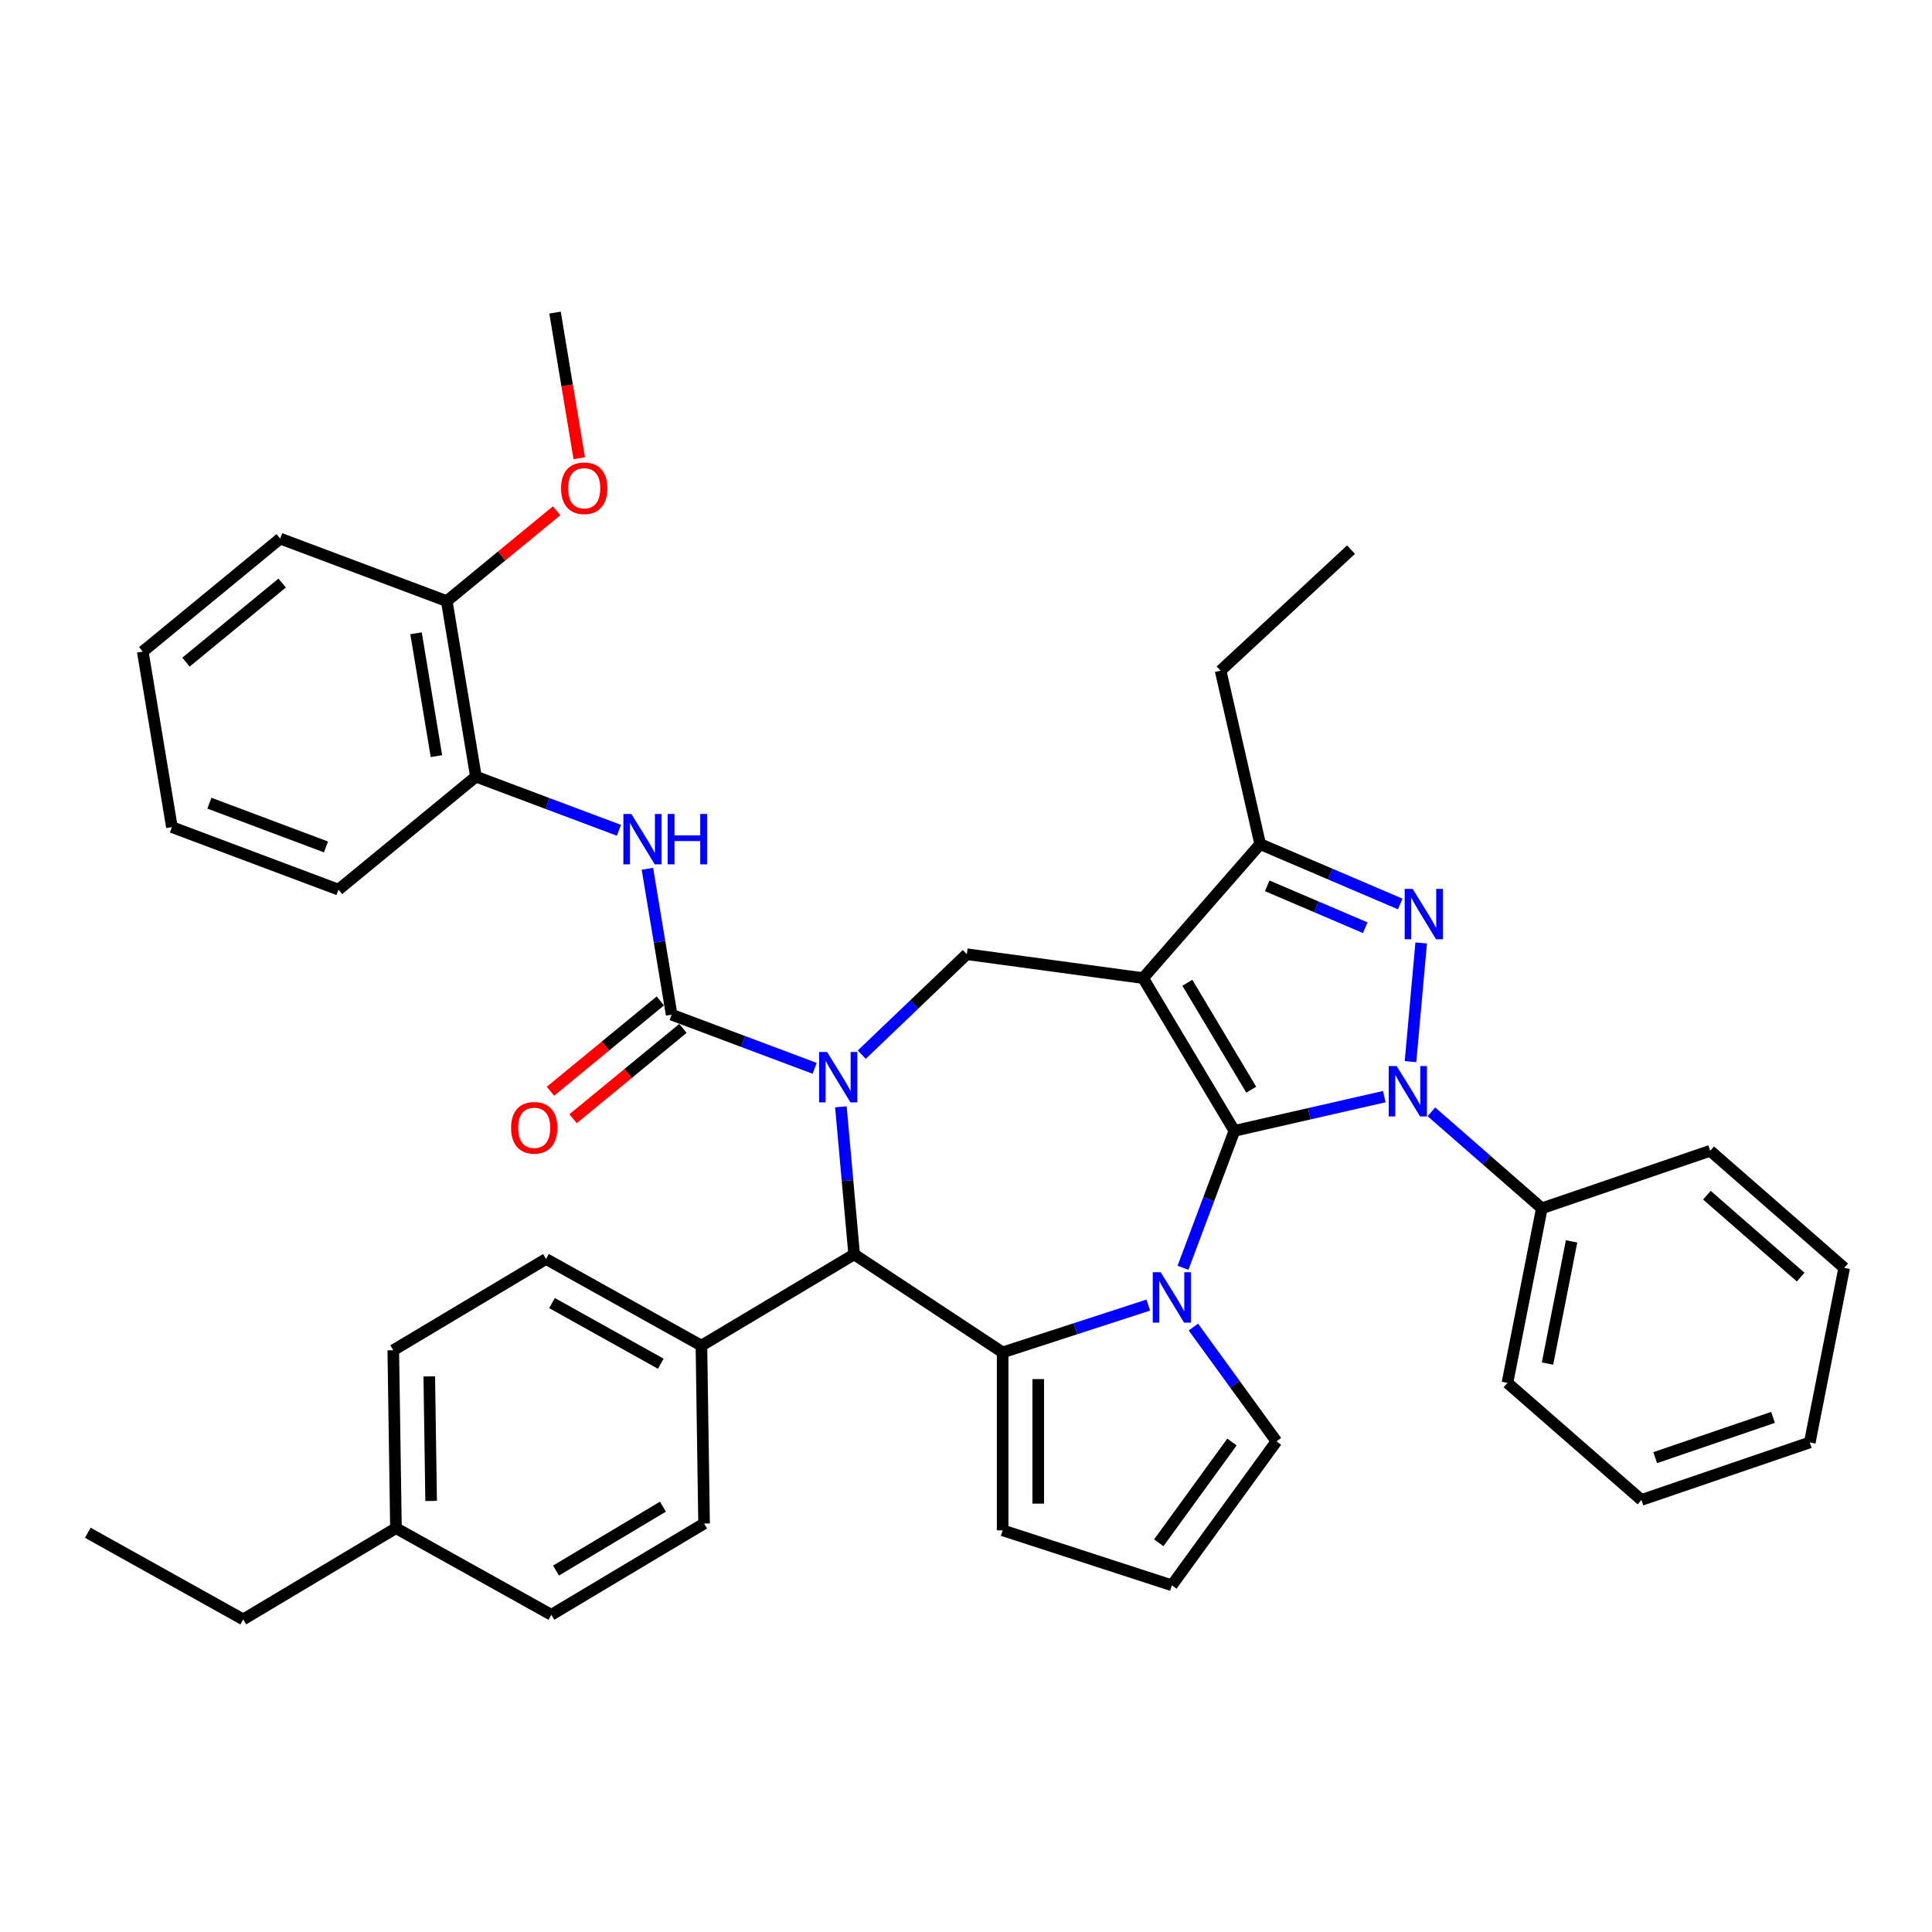 <?xml version='1.0' encoding='iso-8859-1'?>
<svg version='1.1' baseProfile='full'
              xmlns='http://www.w3.org/2000/svg'
                      xmlns:rdkit='http://www.rdkit.org/xml'
                      xmlns:xlink='http://www.w3.org/1999/xlink'
                  xml:space='preserve'
width='1000px' height='1000px' viewBox='0 0 1000 1000'>
<!-- END OF HEADER -->
<rect style='opacity:1.0;fill:#FFFFFF;stroke:none' width='1000' height='1000' x='0' y='0'> </rect>
<path class='bond-0' d='M 638.911,585.323 L 591.678,506.267' style='fill:none;fill-rule:evenodd;stroke:#000000;stroke-width:6px;stroke-linecap:butt;stroke-linejoin:miter;stroke-opacity:1' />
<path class='bond-0' d='M 647.637,564.018 L 614.574,508.679' style='fill:none;fill-rule:evenodd;stroke:#000000;stroke-width:6px;stroke-linecap:butt;stroke-linejoin:miter;stroke-opacity:1' />
<path class='bond-1' d='M 638.911,585.323 L 677.706,576.468' style='fill:none;fill-rule:evenodd;stroke:#000000;stroke-width:6px;stroke-linecap:butt;stroke-linejoin:miter;stroke-opacity:1' />
<path class='bond-1' d='M 677.706,576.468 L 716.501,567.614' style='fill:none;fill-rule:evenodd;stroke:#0000FF;stroke-width:6px;stroke-linecap:butt;stroke-linejoin:miter;stroke-opacity:1' />
<path class='bond-2' d='M 638.911,585.323 L 625.611,620.761' style='fill:none;fill-rule:evenodd;stroke:#000000;stroke-width:6px;stroke-linecap:butt;stroke-linejoin:miter;stroke-opacity:1' />
<path class='bond-2' d='M 625.611,620.761 L 612.311,656.2' style='fill:none;fill-rule:evenodd;stroke:#0000FF;stroke-width:6px;stroke-linecap:butt;stroke-linejoin:miter;stroke-opacity:1' />
<path class='bond-8' d='M 591.678,506.267 L 652.268,436.916' style='fill:none;fill-rule:evenodd;stroke:#000000;stroke-width:6px;stroke-linecap:butt;stroke-linejoin:miter;stroke-opacity:1' />
<path class='bond-9' d='M 591.678,506.267 L 500.42,493.905' style='fill:none;fill-rule:evenodd;stroke:#000000;stroke-width:6px;stroke-linecap:butt;stroke-linejoin:miter;stroke-opacity:1' />
<path class='bond-4' d='M 730.075,549.488 L 735.603,488.067' style='fill:none;fill-rule:evenodd;stroke:#0000FF;stroke-width:6px;stroke-linecap:butt;stroke-linejoin:miter;stroke-opacity:1' />
<path class='bond-14' d='M 740.887,575.483 L 769.466,600.452' style='fill:none;fill-rule:evenodd;stroke:#0000FF;stroke-width:6px;stroke-linecap:butt;stroke-linejoin:miter;stroke-opacity:1' />
<path class='bond-14' d='M 769.466,600.452 L 798.045,625.421' style='fill:none;fill-rule:evenodd;stroke:#000000;stroke-width:6px;stroke-linecap:butt;stroke-linejoin:miter;stroke-opacity:1' />
<path class='bond-5' d='M 594.36,675.504 L 556.664,687.752' style='fill:none;fill-rule:evenodd;stroke:#0000FF;stroke-width:6px;stroke-linecap:butt;stroke-linejoin:miter;stroke-opacity:1' />
<path class='bond-5' d='M 556.664,687.752 L 518.968,700' style='fill:none;fill-rule:evenodd;stroke:#000000;stroke-width:6px;stroke-linecap:butt;stroke-linejoin:miter;stroke-opacity:1' />
<path class='bond-11' d='M 617.7,686.885 L 639.191,716.465' style='fill:none;fill-rule:evenodd;stroke:#0000FF;stroke-width:6px;stroke-linecap:butt;stroke-linejoin:miter;stroke-opacity:1' />
<path class='bond-11' d='M 639.191,716.465 L 660.683,746.046' style='fill:none;fill-rule:evenodd;stroke:#000000;stroke-width:6px;stroke-linecap:butt;stroke-linejoin:miter;stroke-opacity:1' />
<path class='bond-3' d='M 446.049,545.889 L 473.234,519.897' style='fill:none;fill-rule:evenodd;stroke:#0000FF;stroke-width:6px;stroke-linecap:butt;stroke-linejoin:miter;stroke-opacity:1' />
<path class='bond-3' d='M 473.234,519.897 L 500.42,493.905' style='fill:none;fill-rule:evenodd;stroke:#000000;stroke-width:6px;stroke-linecap:butt;stroke-linejoin:miter;stroke-opacity:1' />
<path class='bond-6' d='M 421.663,552.97 L 384.65,539.079' style='fill:none;fill-rule:evenodd;stroke:#0000FF;stroke-width:6px;stroke-linecap:butt;stroke-linejoin:miter;stroke-opacity:1' />
<path class='bond-6' d='M 384.65,539.079 L 347.637,525.188' style='fill:none;fill-rule:evenodd;stroke:#000000;stroke-width:6px;stroke-linecap:butt;stroke-linejoin:miter;stroke-opacity:1' />
<path class='bond-41' d='M 435.237,572.889 L 438.674,611.078' style='fill:none;fill-rule:evenodd;stroke:#0000FF;stroke-width:6px;stroke-linecap:butt;stroke-linejoin:miter;stroke-opacity:1' />
<path class='bond-41' d='M 438.674,611.078 L 442.111,649.267' style='fill:none;fill-rule:evenodd;stroke:#000000;stroke-width:6px;stroke-linecap:butt;stroke-linejoin:miter;stroke-opacity:1' />
<path class='bond-39' d='M 724.756,467.898 L 688.512,452.407' style='fill:none;fill-rule:evenodd;stroke:#0000FF;stroke-width:6px;stroke-linecap:butt;stroke-linejoin:miter;stroke-opacity:1' />
<path class='bond-39' d='M 688.512,452.407 L 652.268,436.916' style='fill:none;fill-rule:evenodd;stroke:#000000;stroke-width:6px;stroke-linecap:butt;stroke-linejoin:miter;stroke-opacity:1' />
<path class='bond-39' d='M 706.644,480.187 L 681.273,469.343' style='fill:none;fill-rule:evenodd;stroke:#0000FF;stroke-width:6px;stroke-linecap:butt;stroke-linejoin:miter;stroke-opacity:1' />
<path class='bond-39' d='M 681.273,469.343 L 655.902,458.499' style='fill:none;fill-rule:evenodd;stroke:#000000;stroke-width:6px;stroke-linecap:butt;stroke-linejoin:miter;stroke-opacity:1' />
<path class='bond-7' d='M 518.968,700 L 442.111,649.267' style='fill:none;fill-rule:evenodd;stroke:#000000;stroke-width:6px;stroke-linecap:butt;stroke-linejoin:miter;stroke-opacity:1' />
<path class='bond-12' d='M 518.968,700 L 518.968,792.092' style='fill:none;fill-rule:evenodd;stroke:#000000;stroke-width:6px;stroke-linecap:butt;stroke-linejoin:miter;stroke-opacity:1' />
<path class='bond-12' d='M 537.387,713.814 L 537.387,778.278' style='fill:none;fill-rule:evenodd;stroke:#000000;stroke-width:6px;stroke-linecap:butt;stroke-linejoin:miter;stroke-opacity:1' />
<path class='bond-10' d='M 347.637,525.188 L 341.368,487.435' style='fill:none;fill-rule:evenodd;stroke:#000000;stroke-width:6px;stroke-linecap:butt;stroke-linejoin:miter;stroke-opacity:1' />
<path class='bond-10' d='M 341.368,487.435 L 335.099,449.683' style='fill:none;fill-rule:evenodd;stroke:#0000FF;stroke-width:6px;stroke-linecap:butt;stroke-linejoin:miter;stroke-opacity:1' />
<path class='bond-16' d='M 341.788,518.074 L 313.359,541.45' style='fill:none;fill-rule:evenodd;stroke:#000000;stroke-width:6px;stroke-linecap:butt;stroke-linejoin:miter;stroke-opacity:1' />
<path class='bond-16' d='M 313.359,541.45 L 284.929,564.826' style='fill:none;fill-rule:evenodd;stroke:#FF0000;stroke-width:6px;stroke-linecap:butt;stroke-linejoin:miter;stroke-opacity:1' />
<path class='bond-16' d='M 353.486,532.301 L 325.056,555.677' style='fill:none;fill-rule:evenodd;stroke:#000000;stroke-width:6px;stroke-linecap:butt;stroke-linejoin:miter;stroke-opacity:1' />
<path class='bond-16' d='M 325.056,555.677 L 296.627,579.053' style='fill:none;fill-rule:evenodd;stroke:#FF0000;stroke-width:6px;stroke-linecap:butt;stroke-linejoin:miter;stroke-opacity:1' />
<path class='bond-15' d='M 442.111,649.267 L 363.055,696.501' style='fill:none;fill-rule:evenodd;stroke:#000000;stroke-width:6px;stroke-linecap:butt;stroke-linejoin:miter;stroke-opacity:1' />
<path class='bond-24' d='M 652.268,436.916 L 631.776,347.133' style='fill:none;fill-rule:evenodd;stroke:#000000;stroke-width:6px;stroke-linecap:butt;stroke-linejoin:miter;stroke-opacity:1' />
<path class='bond-13' d='M 320.358,429.764 L 283.345,415.873' style='fill:none;fill-rule:evenodd;stroke:#0000FF;stroke-width:6px;stroke-linecap:butt;stroke-linejoin:miter;stroke-opacity:1' />
<path class='bond-13' d='M 283.345,415.873 L 246.332,401.982' style='fill:none;fill-rule:evenodd;stroke:#000000;stroke-width:6px;stroke-linecap:butt;stroke-linejoin:miter;stroke-opacity:1' />
<path class='bond-17' d='M 660.683,746.046 L 606.553,820.549' style='fill:none;fill-rule:evenodd;stroke:#000000;stroke-width:6px;stroke-linecap:butt;stroke-linejoin:miter;stroke-opacity:1' />
<path class='bond-17' d='M 637.662,746.395 L 599.771,798.548' style='fill:none;fill-rule:evenodd;stroke:#000000;stroke-width:6px;stroke-linecap:butt;stroke-linejoin:miter;stroke-opacity:1' />
<path class='bond-40' d='M 518.968,792.092 L 606.553,820.549' style='fill:none;fill-rule:evenodd;stroke:#000000;stroke-width:6px;stroke-linecap:butt;stroke-linejoin:miter;stroke-opacity:1' />
<path class='bond-18' d='M 246.332,401.982 L 231.245,311.134' style='fill:none;fill-rule:evenodd;stroke:#000000;stroke-width:6px;stroke-linecap:butt;stroke-linejoin:miter;stroke-opacity:1' />
<path class='bond-18' d='M 225.899,391.372 L 215.339,327.779' style='fill:none;fill-rule:evenodd;stroke:#000000;stroke-width:6px;stroke-linecap:butt;stroke-linejoin:miter;stroke-opacity:1' />
<path class='bond-26' d='M 246.332,401.982 L 175.199,460.471' style='fill:none;fill-rule:evenodd;stroke:#000000;stroke-width:6px;stroke-linecap:butt;stroke-linejoin:miter;stroke-opacity:1' />
<path class='bond-27' d='M 798.045,625.421 L 780.248,715.777' style='fill:none;fill-rule:evenodd;stroke:#000000;stroke-width:6px;stroke-linecap:butt;stroke-linejoin:miter;stroke-opacity:1' />
<path class='bond-27' d='M 813.447,642.534 L 800.989,705.783' style='fill:none;fill-rule:evenodd;stroke:#000000;stroke-width:6px;stroke-linecap:butt;stroke-linejoin:miter;stroke-opacity:1' />
<path class='bond-28' d='M 798.045,625.421 L 885.194,595.656' style='fill:none;fill-rule:evenodd;stroke:#000000;stroke-width:6px;stroke-linecap:butt;stroke-linejoin:miter;stroke-opacity:1' />
<path class='bond-19' d='M 363.055,696.501 L 282.622,651.653' style='fill:none;fill-rule:evenodd;stroke:#000000;stroke-width:6px;stroke-linecap:butt;stroke-linejoin:miter;stroke-opacity:1' />
<path class='bond-19' d='M 342.021,705.86 L 285.718,674.467' style='fill:none;fill-rule:evenodd;stroke:#000000;stroke-width:6px;stroke-linecap:butt;stroke-linejoin:miter;stroke-opacity:1' />
<path class='bond-20' d='M 363.055,696.501 L 364.433,788.582' style='fill:none;fill-rule:evenodd;stroke:#000000;stroke-width:6px;stroke-linecap:butt;stroke-linejoin:miter;stroke-opacity:1' />
<path class='bond-25' d='M 231.245,311.134 L 259.675,287.758' style='fill:none;fill-rule:evenodd;stroke:#000000;stroke-width:6px;stroke-linecap:butt;stroke-linejoin:miter;stroke-opacity:1' />
<path class='bond-25' d='M 259.675,287.758 L 288.104,264.382' style='fill:none;fill-rule:evenodd;stroke:#FF0000;stroke-width:6px;stroke-linecap:butt;stroke-linejoin:miter;stroke-opacity:1' />
<path class='bond-29' d='M 231.245,311.134 L 145.026,278.776' style='fill:none;fill-rule:evenodd;stroke:#000000;stroke-width:6px;stroke-linecap:butt;stroke-linejoin:miter;stroke-opacity:1' />
<path class='bond-22' d='M 282.622,651.653 L 203.566,698.887' style='fill:none;fill-rule:evenodd;stroke:#000000;stroke-width:6px;stroke-linecap:butt;stroke-linejoin:miter;stroke-opacity:1' />
<path class='bond-21' d='M 364.433,788.582 L 285.377,835.816' style='fill:none;fill-rule:evenodd;stroke:#000000;stroke-width:6px;stroke-linecap:butt;stroke-linejoin:miter;stroke-opacity:1' />
<path class='bond-21' d='M 343.128,779.856 L 287.789,812.919' style='fill:none;fill-rule:evenodd;stroke:#000000;stroke-width:6px;stroke-linecap:butt;stroke-linejoin:miter;stroke-opacity:1' />
<path class='bond-23' d='M 285.377,835.816 L 204.944,790.968' style='fill:none;fill-rule:evenodd;stroke:#000000;stroke-width:6px;stroke-linecap:butt;stroke-linejoin:miter;stroke-opacity:1' />
<path class='bond-43' d='M 203.566,698.887 L 204.944,790.968' style='fill:none;fill-rule:evenodd;stroke:#000000;stroke-width:6px;stroke-linecap:butt;stroke-linejoin:miter;stroke-opacity:1' />
<path class='bond-43' d='M 222.189,712.424 L 223.153,776.88' style='fill:none;fill-rule:evenodd;stroke:#000000;stroke-width:6px;stroke-linecap:butt;stroke-linejoin:miter;stroke-opacity:1' />
<path class='bond-30' d='M 204.944,790.968 L 125.888,838.202' style='fill:none;fill-rule:evenodd;stroke:#000000;stroke-width:6px;stroke-linecap:butt;stroke-linejoin:miter;stroke-opacity:1' />
<path class='bond-32' d='M 631.776,347.133 L 699.284,284.495' style='fill:none;fill-rule:evenodd;stroke:#000000;stroke-width:6px;stroke-linecap:butt;stroke-linejoin:miter;stroke-opacity:1' />
<path class='bond-31' d='M 299.806,237.156 L 293.549,199.477' style='fill:none;fill-rule:evenodd;stroke:#FF0000;stroke-width:6px;stroke-linecap:butt;stroke-linejoin:miter;stroke-opacity:1' />
<path class='bond-31' d='M 293.549,199.477 L 287.292,161.798' style='fill:none;fill-rule:evenodd;stroke:#000000;stroke-width:6px;stroke-linecap:butt;stroke-linejoin:miter;stroke-opacity:1' />
<path class='bond-34' d='M 175.199,460.471 L 88.979,428.112' style='fill:none;fill-rule:evenodd;stroke:#000000;stroke-width:6px;stroke-linecap:butt;stroke-linejoin:miter;stroke-opacity:1' />
<path class='bond-34' d='M 168.737,438.373 L 108.384,415.722' style='fill:none;fill-rule:evenodd;stroke:#000000;stroke-width:6px;stroke-linecap:butt;stroke-linejoin:miter;stroke-opacity:1' />
<path class='bond-36' d='M 780.248,715.777 L 849.6,776.367' style='fill:none;fill-rule:evenodd;stroke:#000000;stroke-width:6px;stroke-linecap:butt;stroke-linejoin:miter;stroke-opacity:1' />
<path class='bond-35' d='M 885.194,595.656 L 954.545,656.247' style='fill:none;fill-rule:evenodd;stroke:#000000;stroke-width:6px;stroke-linecap:butt;stroke-linejoin:miter;stroke-opacity:1' />
<path class='bond-35' d='M 883.479,618.615 L 932.025,661.029' style='fill:none;fill-rule:evenodd;stroke:#000000;stroke-width:6px;stroke-linecap:butt;stroke-linejoin:miter;stroke-opacity:1' />
<path class='bond-44' d='M 145.026,278.776 L 73.893,337.264' style='fill:none;fill-rule:evenodd;stroke:#000000;stroke-width:6px;stroke-linecap:butt;stroke-linejoin:miter;stroke-opacity:1' />
<path class='bond-44' d='M 146.054,301.776 L 96.261,342.718' style='fill:none;fill-rule:evenodd;stroke:#000000;stroke-width:6px;stroke-linecap:butt;stroke-linejoin:miter;stroke-opacity:1' />
<path class='bond-33' d='M 125.888,838.202 L 45.455,793.354' style='fill:none;fill-rule:evenodd;stroke:#000000;stroke-width:6px;stroke-linecap:butt;stroke-linejoin:miter;stroke-opacity:1' />
<path class='bond-37' d='M 88.979,428.112 L 73.893,337.264' style='fill:none;fill-rule:evenodd;stroke:#000000;stroke-width:6px;stroke-linecap:butt;stroke-linejoin:miter;stroke-opacity:1' />
<path class='bond-38' d='M 954.545,656.247 L 936.748,746.602' style='fill:none;fill-rule:evenodd;stroke:#000000;stroke-width:6px;stroke-linecap:butt;stroke-linejoin:miter;stroke-opacity:1' />
<path class='bond-42' d='M 849.6,776.367 L 936.748,746.602' style='fill:none;fill-rule:evenodd;stroke:#000000;stroke-width:6px;stroke-linecap:butt;stroke-linejoin:miter;stroke-opacity:1' />
<path class='bond-42' d='M 856.719,754.473 L 917.723,733.637' style='fill:none;fill-rule:evenodd;stroke:#000000;stroke-width:6px;stroke-linecap:butt;stroke-linejoin:miter;stroke-opacity:1' />
<path  class='atom-2' d='M 722.929 551.791
L 731.475 565.604
Q 732.322 566.967, 733.685 569.435
Q 735.048 571.903, 735.122 572.051
L 735.122 551.791
L 738.584 551.791
L 738.584 577.871
L 735.011 577.871
L 725.839 562.768
Q 724.771 561, 723.629 558.974
Q 722.524 556.948, 722.192 556.321
L 722.192 577.871
L 718.803 577.871
L 718.803 551.791
L 722.929 551.791
' fill='#0000FF'/>
<path  class='atom-3' d='M 600.788 658.502
L 609.334 672.316
Q 610.181 673.679, 611.544 676.147
Q 612.907 678.615, 612.981 678.762
L 612.981 658.502
L 616.443 658.502
L 616.443 684.582
L 612.87 684.582
L 603.698 669.479
Q 602.63 667.711, 601.488 665.685
Q 600.382 663.659, 600.051 663.033
L 600.051 684.582
L 596.662 684.582
L 596.662 658.502
L 600.788 658.502
' fill='#0000FF'/>
<path  class='atom-4' d='M 428.091 544.506
L 436.637 558.32
Q 437.485 559.683, 438.848 562.151
Q 440.211 564.619, 440.284 564.766
L 440.284 544.506
L 443.747 544.506
L 443.747 570.587
L 440.174 570.587
L 431.001 555.484
Q 429.933 553.715, 428.791 551.689
Q 427.686 549.663, 427.355 549.037
L 427.355 570.587
L 423.966 570.587
L 423.966 544.506
L 428.091 544.506
' fill='#0000FF'/>
<path  class='atom-5' d='M 731.184 460.07
L 739.73 473.884
Q 740.577 475.246, 741.94 477.715
Q 743.303 480.183, 743.377 480.33
L 743.377 460.07
L 746.839 460.07
L 746.839 486.15
L 743.266 486.15
L 734.094 471.047
Q 733.026 469.279, 731.884 467.253
Q 730.779 465.227, 730.447 464.601
L 730.447 486.15
L 727.058 486.15
L 727.058 460.07
L 731.184 460.07
' fill='#0000FF'/>
<path  class='atom-11' d='M 326.786 421.3
L 335.332 435.114
Q 336.179 436.477, 337.542 438.945
Q 338.905 441.413, 338.979 441.56
L 338.979 421.3
L 342.441 421.3
L 342.441 447.381
L 338.868 447.381
L 329.696 432.278
Q 328.628 430.509, 327.486 428.483
Q 326.381 426.457, 326.049 425.831
L 326.049 447.381
L 322.66 447.381
L 322.66 421.3
L 326.786 421.3
' fill='#0000FF'/>
<path  class='atom-11' d='M 345.573 421.3
L 349.109 421.3
L 349.109 432.388
L 362.444 432.388
L 362.444 421.3
L 365.98 421.3
L 365.98 447.381
L 362.444 447.381
L 362.444 435.335
L 349.109 435.335
L 349.109 447.381
L 345.573 447.381
L 345.573 421.3
' fill='#0000FF'/>
<path  class='atom-17' d='M 264.532 583.75
Q 264.532 577.488, 267.626 573.988
Q 270.721 570.489, 276.504 570.489
Q 282.287 570.489, 285.382 573.988
Q 288.476 577.488, 288.476 583.75
Q 288.476 590.086, 285.345 593.696
Q 282.214 597.269, 276.504 597.269
Q 270.757 597.269, 267.626 593.696
Q 264.532 590.123, 264.532 583.75
M 276.504 594.322
Q 280.482 594.322, 282.619 591.67
Q 284.792 588.981, 284.792 583.75
Q 284.792 578.63, 282.619 576.051
Q 280.482 573.436, 276.504 573.436
Q 272.526 573.436, 270.352 576.015
Q 268.216 578.593, 268.216 583.75
Q 268.216 589.018, 270.352 591.67
Q 272.526 594.322, 276.504 594.322
' fill='#FF0000'/>
<path  class='atom-26' d='M 290.406 252.719
Q 290.406 246.457, 293.501 242.958
Q 296.595 239.458, 302.378 239.458
Q 308.162 239.458, 311.256 242.958
Q 314.35 246.457, 314.35 252.719
Q 314.35 259.055, 311.219 262.665
Q 308.088 266.238, 302.378 266.238
Q 296.632 266.238, 293.501 262.665
Q 290.406 259.092, 290.406 252.719
M 302.378 263.291
Q 306.357 263.291, 308.493 260.639
Q 310.667 257.95, 310.667 252.719
Q 310.667 247.599, 308.493 245.02
Q 306.357 242.405, 302.378 242.405
Q 298.4 242.405, 296.227 244.984
Q 294.09 247.562, 294.09 252.719
Q 294.09 257.987, 296.227 260.639
Q 298.4 263.291, 302.378 263.291
' fill='#FF0000'/>
</svg>

